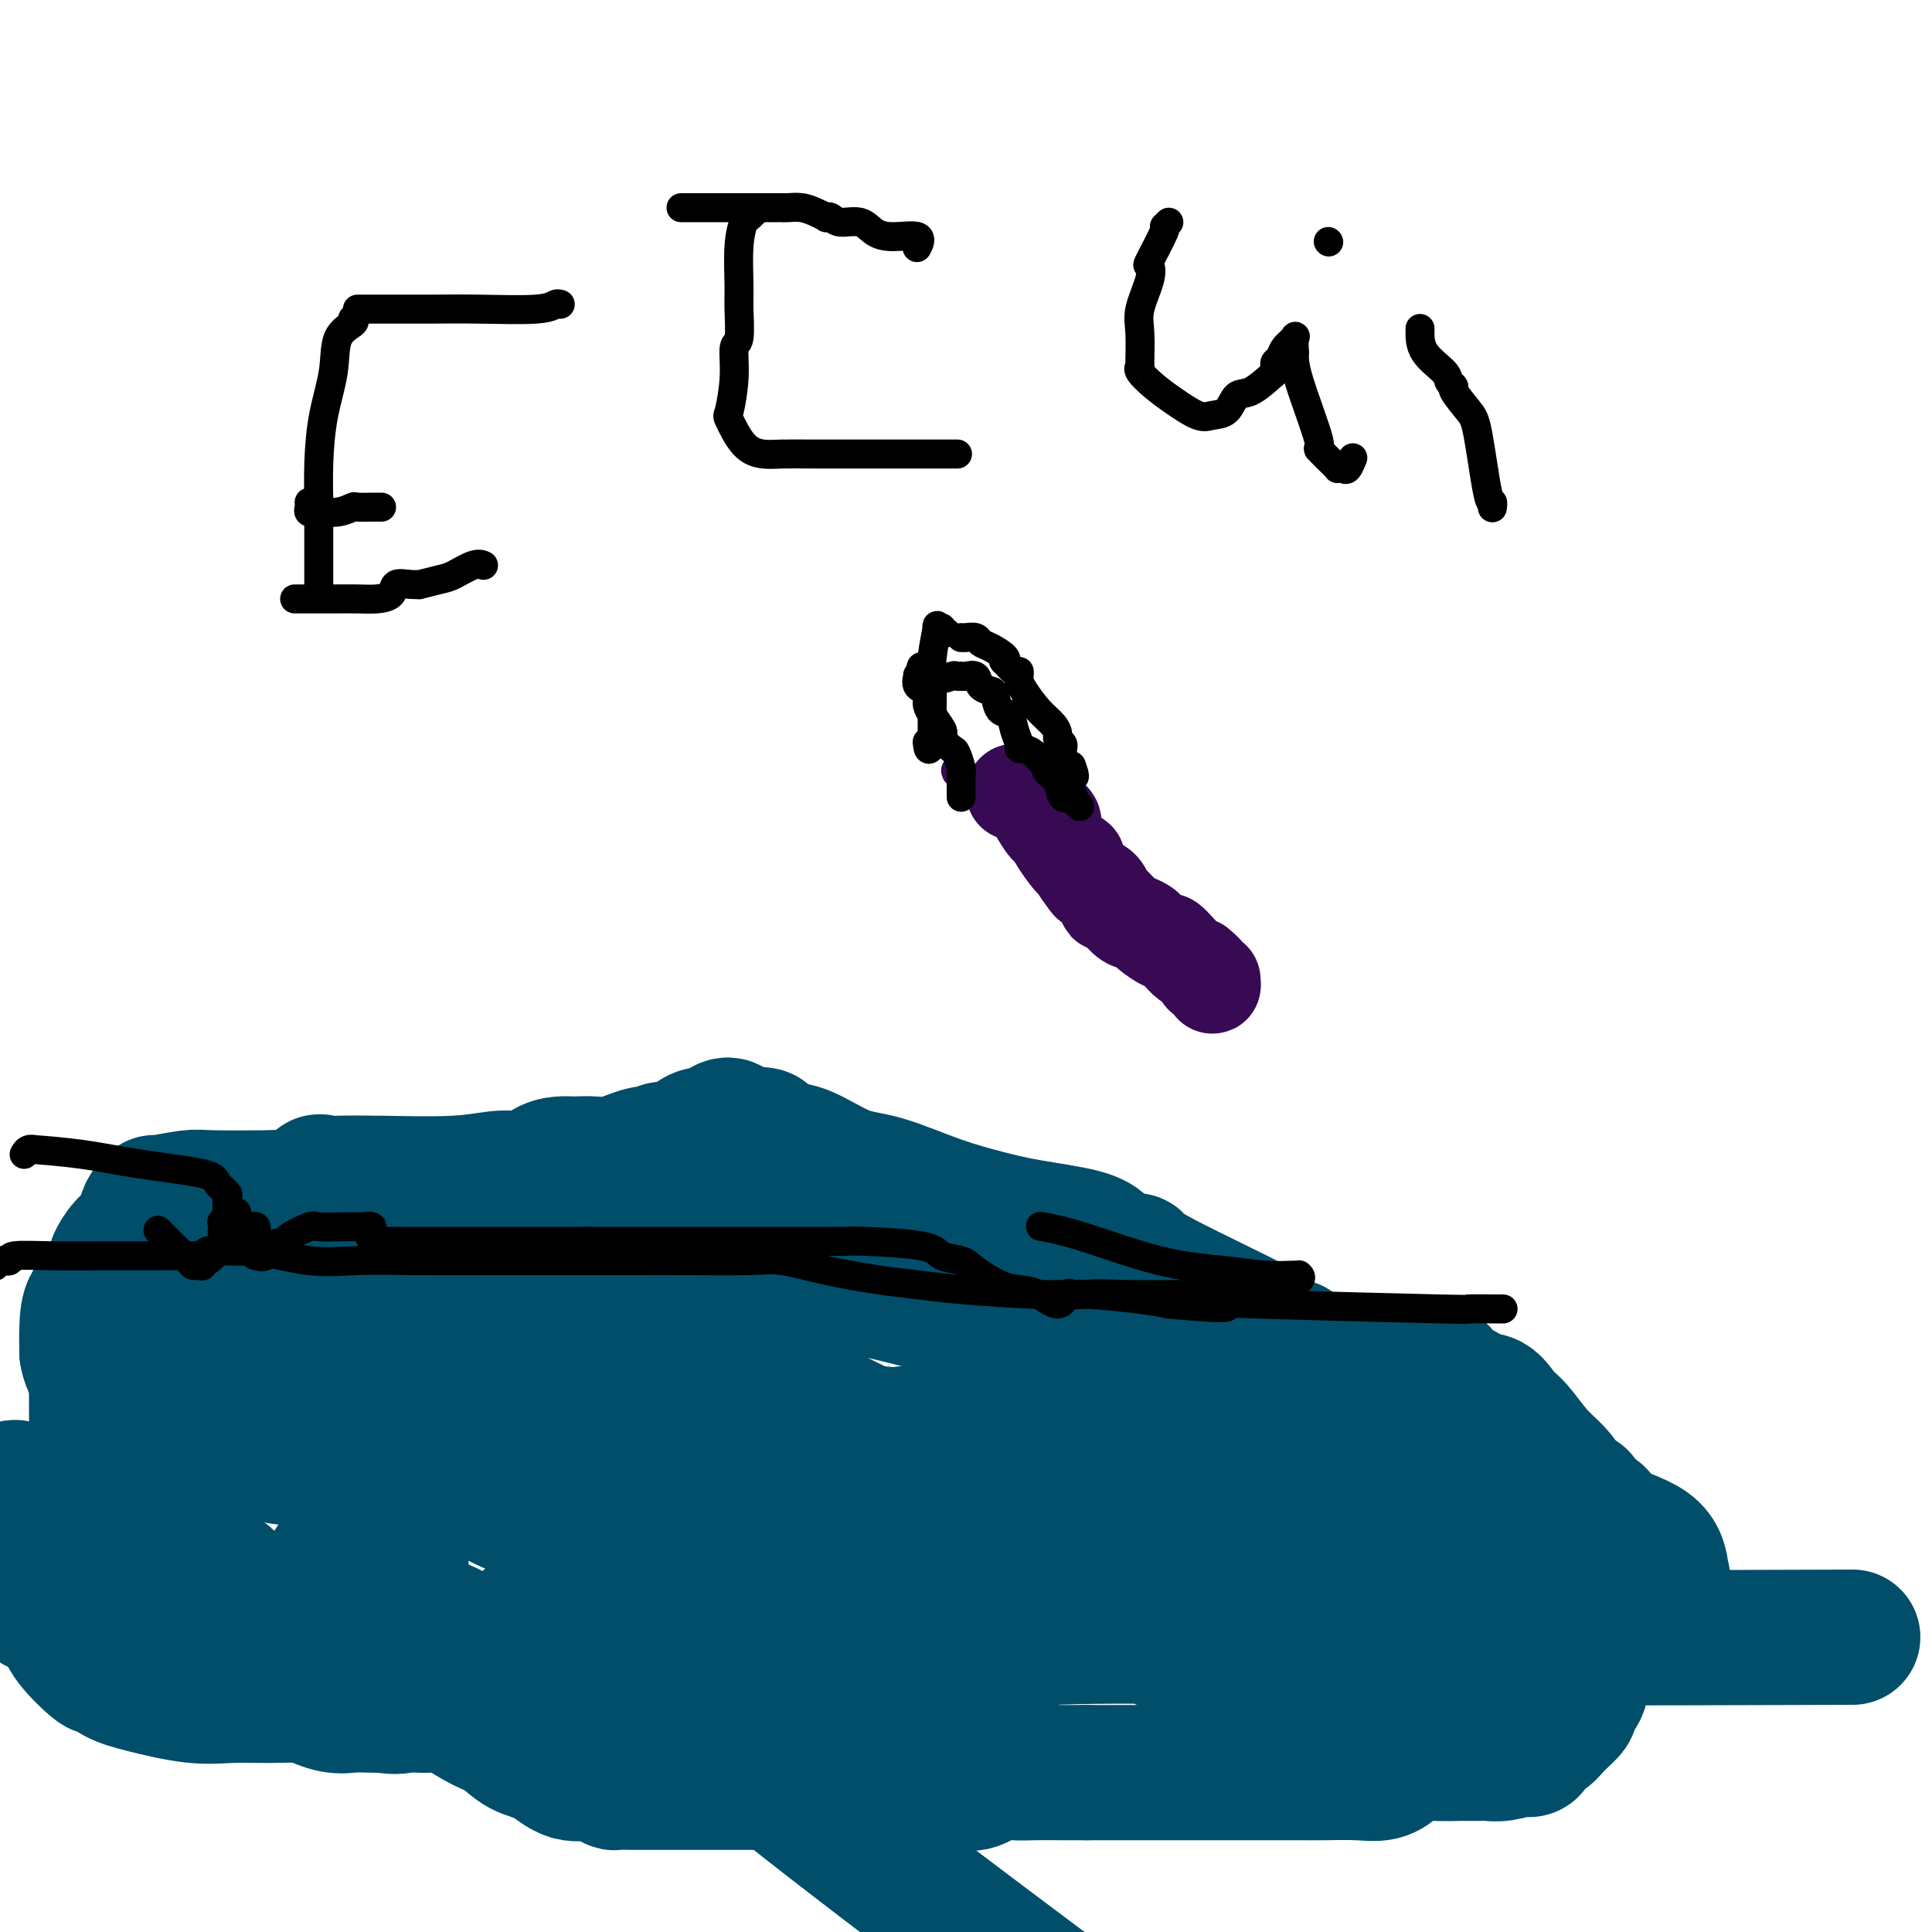 <svg viewBox='0 0 400 400' version='1.1' xmlns='http://www.w3.org/2000/svg' xmlns:xlink='http://www.w3.org/1999/xlink'><g fill='none' stroke='#004E6A' stroke-width='12' stroke-linecap='round' stroke-linejoin='round'><path d='M91,271c0.000,-0.089 0.000,-0.179 0,0c-0.000,0.179 -0.000,0.625 0,1c0.000,0.375 0.000,0.678 0,1c-0.000,0.322 -0.000,0.664 0,1c0.000,0.336 0.000,0.667 0,1c-0.000,0.333 -0.000,0.667 0,1c0.000,0.333 0.000,0.666 0,2c-0.000,1.334 -0.000,3.669 0,5c0.000,1.331 0.000,1.660 0,3c-0.000,1.340 -0.000,3.693 0,7c0.000,3.307 0.000,7.567 0,10c-0.000,2.433 -0.000,3.038 0,4c0.000,0.962 0.000,2.282 0,3c-0.000,0.718 -0.001,0.833 0,2c0.001,1.167 0.002,3.384 0,5c-0.002,1.616 -0.008,2.630 0,4c0.008,1.370 0.031,3.097 0,4c-0.031,0.903 -0.114,0.982 0,2c0.114,1.018 0.425,2.975 0,4c-0.425,1.025 -1.585,1.119 -2,2c-0.415,0.881 -0.083,2.551 0,4c0.083,1.449 -0.083,2.679 0,3c0.083,0.321 0.414,-0.268 0,0c-0.414,0.268 -1.575,1.391 -2,2c-0.425,0.609 -0.114,0.702 0,1c0.114,0.298 0.033,0.799 0,1c-0.033,0.201 -0.016,0.100 0,0'/><path d='M87,344c-0.619,1.845 -0.167,-0.042 0,-1c0.167,-0.958 0.048,-0.988 0,-1c-0.048,-0.012 -0.024,-0.006 0,0'/><path d='M95,270c-0.353,0.364 -0.706,0.728 -1,1c-0.294,0.272 -0.529,0.453 -1,1c-0.471,0.547 -1.176,1.461 -2,2c-0.824,0.539 -1.765,0.704 -2,1c-0.235,0.296 0.235,0.723 0,1c-0.235,0.277 -1.177,0.404 -2,1c-0.823,0.596 -1.527,1.662 -2,2c-0.473,0.338 -0.715,-0.053 -1,0c-0.285,0.053 -0.612,0.550 -1,1c-0.388,0.450 -0.835,0.852 -1,1c-0.165,0.148 -0.047,0.042 0,0c0.047,-0.042 0.024,-0.021 0,0'/><path d='M87,279c-0.295,-0.075 -0.591,-0.150 -1,0c-0.409,0.150 -0.932,0.524 -1,1c-0.068,0.476 0.318,1.054 0,2c-0.318,0.946 -1.339,2.258 -2,4c-0.661,1.742 -0.961,3.912 -1,6c-0.039,2.088 0.185,4.093 0,7c-0.185,2.907 -0.778,6.716 -1,9c-0.222,2.284 -0.073,3.043 0,4c0.073,0.957 0.071,2.112 0,3c-0.071,0.888 -0.211,1.508 0,2c0.211,0.492 0.775,0.855 1,1c0.225,0.145 0.113,0.073 0,0'/></g>
<g fill='none' stroke='#004E6A' stroke-width='28' stroke-linecap='round' stroke-linejoin='round'><path d='M103,272c-0.093,0.000 -0.187,0.000 0,0c0.187,-0.000 0.654,-0.000 0,0c-0.654,0.000 -2.429,0.001 -3,0c-0.571,-0.001 0.061,-0.003 0,0c-0.061,0.003 -0.816,0.012 -1,0c-0.184,-0.012 0.202,-0.043 0,0c-0.202,0.043 -0.992,0.161 -2,1c-1.008,0.839 -2.235,2.399 -3,3c-0.765,0.601 -1.068,0.243 -2,1c-0.932,0.757 -2.494,2.629 -4,4c-1.506,1.371 -2.958,2.240 -4,3c-1.042,0.760 -1.675,1.412 -2,2c-0.325,0.588 -0.342,1.111 -1,2c-0.658,0.889 -1.956,2.144 -3,3c-1.044,0.856 -1.835,1.314 -2,2c-0.165,0.686 0.296,1.602 0,3c-0.296,1.398 -1.347,3.279 -2,5c-0.653,1.721 -0.907,3.283 -1,4c-0.093,0.717 -0.024,0.588 0,1c0.024,0.412 0.002,1.365 0,2c-0.002,0.635 0.014,0.952 0,1c-0.014,0.048 -0.058,-0.172 0,1c0.058,1.172 0.217,3.737 0,6c-0.217,2.263 -0.811,4.225 0,6c0.811,1.775 3.026,3.362 4,4c0.974,0.638 0.707,0.325 1,2c0.293,1.675 1.147,5.337 2,9'/><path d='M80,337c1.392,2.570 1.371,1.493 2,2c0.629,0.507 1.909,2.596 3,4c1.091,1.404 1.993,2.123 3,3c1.007,0.877 2.121,1.910 3,3c0.879,1.090 1.525,2.235 2,3c0.475,0.765 0.779,1.148 2,2c1.221,0.852 3.357,2.173 5,3c1.643,0.827 2.792,1.159 4,2c1.208,0.841 2.474,2.190 4,3c1.526,0.810 3.312,1.082 5,2c1.688,0.918 3.277,2.480 5,3c1.723,0.520 3.581,-0.004 5,0c1.419,0.004 2.399,0.537 3,1c0.601,0.463 0.822,0.856 1,1c0.178,0.144 0.312,0.039 1,0c0.688,-0.039 1.932,-0.010 3,0c1.068,0.010 1.962,0.003 3,0c1.038,-0.003 2.220,-0.001 4,0c1.780,0.001 4.159,0.000 6,0c1.841,-0.000 3.144,0.000 5,0c1.856,-0.000 4.264,-0.001 7,0c2.736,0.001 5.799,0.002 9,0c3.201,-0.002 6.540,-0.008 11,0c4.460,0.008 10.041,0.030 14,0c3.959,-0.030 6.297,-0.113 8,0c1.703,0.113 2.772,0.423 4,0c1.228,-0.423 2.613,-1.577 4,-2c1.387,-0.423 2.774,-0.113 4,0c1.226,0.113 2.292,0.031 4,0c1.708,-0.031 4.060,-0.009 6,0c1.940,0.009 3.470,0.004 5,0'/><path d='M225,367c18.582,0.000 11.537,0.000 10,0c-1.537,-0.000 2.433,-0.000 6,0c3.567,0.000 6.730,0.000 9,0c2.270,-0.000 3.646,-0.000 6,0c2.354,0.000 5.687,0.002 8,0c2.313,-0.002 3.607,-0.006 5,0c1.393,0.006 2.884,0.022 5,0c2.116,-0.022 4.858,-0.083 7,0c2.142,0.083 3.683,0.309 5,0c1.317,-0.309 2.410,-1.155 3,-2c0.590,-0.845 0.678,-1.691 2,-2c1.322,-0.309 3.877,-0.083 6,0c2.123,0.083 3.814,0.022 5,0c1.186,-0.022 1.866,-0.005 2,0c0.134,0.005 -0.279,-0.002 0,0c0.279,0.002 1.251,0.014 2,0c0.749,-0.014 1.276,-0.055 2,0c0.724,0.055 1.646,0.204 3,0c1.354,-0.204 3.140,-0.761 4,-1c0.860,-0.239 0.795,-0.160 1,0c0.205,0.160 0.680,0.400 1,0c0.320,-0.400 0.486,-1.439 1,-2c0.514,-0.561 1.374,-0.643 2,-1c0.626,-0.357 1.016,-0.988 2,-2c0.984,-1.012 2.563,-2.405 3,-3c0.437,-0.595 -0.267,-0.391 0,-1c0.267,-0.609 1.505,-2.031 2,-3c0.495,-0.969 0.248,-1.484 0,-2'/><path d='M327,348c1.242,-2.108 1.849,-2.878 2,-4c0.151,-1.122 -0.152,-2.594 0,-4c0.152,-1.406 0.759,-2.744 1,-4c0.241,-1.256 0.117,-2.428 0,-4c-0.117,-1.572 -0.228,-3.543 0,-5c0.228,-1.457 0.796,-2.400 1,-3c0.204,-0.600 0.044,-0.856 0,-2c-0.044,-1.144 0.029,-3.176 0,-4c-0.029,-0.824 -0.158,-0.440 0,-1c0.158,-0.560 0.604,-2.064 0,-3c-0.604,-0.936 -2.257,-1.303 -3,-2c-0.743,-0.697 -0.575,-1.724 -1,-2c-0.425,-0.276 -1.443,0.200 -2,0c-0.557,-0.200 -0.652,-1.077 -1,-2c-0.348,-0.923 -0.948,-1.891 -2,-3c-1.052,-1.109 -2.556,-2.358 -4,-4c-1.444,-1.642 -2.829,-3.677 -4,-5c-1.171,-1.323 -2.128,-1.935 -3,-3c-0.872,-1.065 -1.660,-2.583 -3,-3c-1.340,-0.417 -3.234,0.266 -4,0c-0.766,-0.266 -0.404,-1.483 -1,-2c-0.596,-0.517 -2.148,-0.335 -3,-1c-0.852,-0.665 -1.003,-2.178 -2,-3c-0.997,-0.822 -2.838,-0.953 -5,-1c-2.162,-0.047 -4.644,-0.011 -6,0c-1.356,0.011 -1.587,-0.003 -5,0c-3.413,0.003 -10.008,0.021 -14,0c-3.992,-0.021 -5.383,-0.083 -8,0c-2.617,0.083 -6.462,0.309 -9,0c-2.538,-0.309 -3.769,-1.155 -5,-2'/><path d='M246,281c-7.458,-0.324 -2.602,-0.134 -1,0c1.602,0.134 -0.049,0.211 -7,-1c-6.951,-1.211 -19.201,-3.712 -29,-6c-9.799,-2.288 -17.148,-4.364 -24,-6c-6.852,-1.636 -13.206,-2.831 -17,-4c-3.794,-1.169 -5.029,-2.313 -6,-3c-0.971,-0.687 -1.677,-0.916 -3,-1c-1.323,-0.084 -3.263,-0.022 -5,0c-1.737,0.022 -3.270,0.006 -11,0c-7.730,-0.006 -21.657,-0.001 -32,0c-10.343,0.001 -17.103,-0.002 -23,0c-5.897,0.002 -10.933,0.008 -16,0c-5.067,-0.008 -10.166,-0.030 -12,0c-1.834,0.030 -0.403,0.112 0,0c0.403,-0.112 -0.222,-0.417 0,0c0.222,0.417 1.291,1.556 2,2c0.709,0.444 1.059,0.193 2,0c0.941,-0.193 2.474,-0.329 3,0c0.526,0.329 0.045,1.124 2,2c1.955,0.876 6.345,1.831 10,2c3.655,0.169 6.573,-0.450 11,1c4.427,1.450 10.362,4.970 14,7c3.638,2.030 4.977,2.569 9,3c4.023,0.431 10.728,0.755 14,1c3.272,0.245 3.112,0.412 4,1c0.888,0.588 2.825,1.597 4,2c1.175,0.403 1.587,0.202 2,0'/><path d='M137,281c12.188,3.251 4.157,0.879 1,0c-3.157,-0.879 -1.441,-0.264 -1,0c0.441,0.264 -0.394,0.177 -3,0c-2.606,-0.177 -6.984,-0.444 -10,0c-3.016,0.444 -4.671,1.598 -6,2c-1.329,0.402 -2.331,0.051 -4,0c-1.669,-0.051 -4.003,0.196 -6,1c-1.997,0.804 -3.656,2.163 -5,3c-1.344,0.837 -2.375,1.151 -3,2c-0.625,0.849 -0.846,2.234 -1,3c-0.154,0.766 -0.241,0.913 0,1c0.241,0.087 0.809,0.115 1,0c0.191,-0.115 0.006,-0.371 0,0c-0.006,0.371 0.166,1.371 1,2c0.834,0.629 2.331,0.887 3,1c0.669,0.113 0.511,0.080 1,0c0.489,-0.080 1.623,-0.208 2,0c0.377,0.208 -0.005,0.751 0,0c0.005,-0.751 0.397,-2.796 0,-4c-0.397,-1.204 -1.583,-1.566 -3,-4c-1.417,-2.434 -3.067,-6.939 -5,-9c-1.933,-2.061 -4.151,-1.676 -8,-4c-3.849,-2.324 -9.331,-7.355 -14,-11c-4.669,-3.645 -8.526,-5.904 -14,-7c-5.474,-1.096 -12.564,-1.027 -17,-1c-4.436,0.027 -6.218,0.014 -8,0'/><path d='M38,256c-4.321,-0.347 -2.622,-0.713 -2,-1c0.622,-0.287 0.167,-0.495 0,0c-0.167,0.495 -0.044,1.691 0,2c0.044,0.309 0.011,-0.271 0,0c-0.011,0.271 0.001,1.394 0,2c-0.001,0.606 -0.014,0.697 0,1c0.014,0.303 0.054,0.818 1,2c0.946,1.182 2.796,3.032 4,4c1.204,0.968 1.762,1.056 2,1c0.238,-0.056 0.156,-0.254 0,0c-0.156,0.254 -0.385,0.962 0,1c0.385,0.038 1.384,-0.592 2,-1c0.616,-0.408 0.850,-0.595 1,-1c0.150,-0.405 0.216,-1.030 1,-2c0.784,-0.970 2.288,-2.285 3,-3c0.712,-0.715 0.634,-0.831 1,-1c0.366,-0.169 1.175,-0.392 2,-1c0.825,-0.608 1.664,-1.602 2,-2c0.336,-0.398 0.168,-0.199 0,0'/><path d='M49,256c-0.778,0.618 -1.555,1.236 -2,2c-0.445,0.764 -0.556,1.672 -1,2c-0.444,0.328 -1.219,0.074 -2,1c-0.781,0.926 -1.566,3.031 -2,4c-0.434,0.969 -0.515,0.802 -1,1c-0.485,0.198 -1.372,0.761 -2,1c-0.628,0.239 -0.995,0.154 -1,0c-0.005,-0.154 0.352,-0.377 0,0c-0.352,0.377 -1.412,1.355 -2,2c-0.588,0.645 -0.705,0.959 -1,1c-0.295,0.041 -0.767,-0.191 -1,0c-0.233,0.191 -0.227,0.805 -1,1c-0.773,0.195 -2.324,-0.029 -3,0c-0.676,0.029 -0.476,0.309 -1,1c-0.524,0.691 -1.773,1.792 -2,2c-0.227,0.208 0.566,-0.477 0,0c-0.566,0.477 -2.491,2.115 -3,3c-0.509,0.885 0.400,1.017 0,2c-0.400,0.983 -2.107,2.818 -3,4c-0.893,1.182 -0.971,1.711 -1,2c-0.029,0.289 -0.009,0.337 0,1c0.009,0.663 0.005,1.940 0,3c-0.005,1.060 -0.013,1.902 0,3c0.013,1.098 0.046,2.451 0,4c-0.046,1.549 -0.173,3.293 0,5c0.173,1.707 0.644,3.375 1,4c0.356,0.625 0.596,0.207 1,2c0.404,1.793 0.973,5.798 2,8c1.027,2.202 2.514,2.601 4,3'/><path d='M28,318c1.693,3.472 1.926,3.652 2,4c0.074,0.348 -0.012,0.863 1,2c1.012,1.137 3.122,2.895 4,4c0.878,1.105 0.524,1.557 1,2c0.476,0.443 1.783,0.876 2,1c0.217,0.124 -0.657,-0.060 0,1c0.657,1.060 2.846,3.363 4,4c1.154,0.637 1.275,-0.393 2,0c0.725,0.393 2.054,2.211 3,3c0.946,0.789 1.509,0.551 3,1c1.491,0.449 3.911,1.584 6,2c2.089,0.416 3.849,0.111 5,0c1.151,-0.111 1.695,-0.030 4,0c2.305,0.030 6.372,0.008 9,0c2.628,-0.008 3.816,-0.003 8,0c4.184,0.003 11.363,0.004 17,0c5.637,-0.004 9.732,-0.013 12,0c2.268,0.013 2.709,0.047 5,0c2.291,-0.047 6.433,-0.177 11,0c4.567,0.177 9.561,0.660 13,1c3.439,0.340 5.325,0.535 10,0c4.675,-0.535 12.141,-1.801 17,-3c4.859,-1.199 7.111,-2.332 9,-3c1.889,-0.668 3.415,-0.873 4,-1c0.585,-0.127 0.229,-0.177 1,-1c0.771,-0.823 2.669,-2.420 3,-3c0.331,-0.580 -0.906,-0.144 1,0c1.906,0.144 6.954,-0.003 11,0c4.046,0.003 7.089,0.155 11,0c3.911,-0.155 8.689,-0.616 13,-1c4.311,-0.384 8.156,-0.692 12,-1'/><path d='M232,330c8.995,-0.344 7.482,-0.203 7,0c-0.482,0.203 0.068,0.468 0,0c-0.068,-0.468 -0.752,-1.670 -1,-2c-0.248,-0.330 -0.059,0.211 0,0c0.059,-0.211 -0.011,-1.174 -1,-2c-0.989,-0.826 -2.898,-1.515 -4,-2c-1.102,-0.485 -1.398,-0.767 -7,-2c-5.602,-1.233 -16.511,-3.418 -26,-5c-9.489,-1.582 -17.559,-2.561 -24,-3c-6.441,-0.439 -11.252,-0.336 -16,0c-4.748,0.336 -9.434,0.907 -11,1c-1.566,0.093 -0.013,-0.293 0,0c0.013,0.293 -1.514,1.264 -3,3c-1.486,1.736 -2.932,4.237 -4,5c-1.068,0.763 -1.759,-0.211 -2,1c-0.241,1.211 -0.031,4.608 0,7c0.031,2.392 -0.115,3.779 1,5c1.115,1.221 3.491,2.275 7,4c3.509,1.725 8.151,4.120 14,5c5.849,0.880 12.905,0.246 18,0c5.095,-0.246 8.228,-0.103 11,0c2.772,0.103 5.183,0.167 8,0c2.817,-0.167 6.041,-0.565 8,-1c1.959,-0.435 2.655,-0.906 4,-3c1.345,-2.094 3.341,-5.810 4,-8c0.659,-2.190 -0.019,-2.855 0,-5c0.019,-2.145 0.736,-5.770 0,-8c-0.736,-2.230 -2.925,-3.066 -6,-5c-3.075,-1.934 -7.038,-4.967 -11,-8'/><path d='M198,307c-7.885,-4.160 -19.097,-8.059 -32,-11c-12.903,-2.941 -27.498,-4.924 -44,-8c-16.502,-3.076 -34.909,-7.247 -45,-9c-10.091,-1.753 -11.864,-1.090 -13,0c-1.136,1.090 -1.636,2.607 -2,3c-0.364,0.393 -0.591,-0.337 -1,0c-0.409,0.337 -1.000,1.741 -2,3c-1.000,1.259 -2.408,2.371 -4,4c-1.592,1.629 -3.368,3.773 -4,5c-0.632,1.227 -0.118,1.537 0,2c0.118,0.463 -0.158,1.077 0,2c0.158,0.923 0.750,2.153 4,3c3.250,0.847 9.158,1.309 17,2c7.842,0.691 17.619,1.610 27,2c9.381,0.390 18.367,0.251 23,0c4.633,-0.251 4.912,-0.614 5,-1c0.088,-0.386 -0.014,-0.795 0,-2c0.014,-1.205 0.145,-3.207 0,-4c-0.145,-0.793 -0.566,-0.376 -1,-1c-0.434,-0.624 -0.879,-2.289 -4,-5c-3.121,-2.711 -8.917,-6.469 -12,-9c-3.083,-2.531 -3.454,-3.834 -10,-6c-6.546,-2.166 -19.267,-5.193 -27,-8c-7.733,-2.807 -10.478,-5.392 -18,-6c-7.522,-0.608 -19.819,0.763 -26,2c-6.181,1.237 -6.244,2.342 -7,3c-0.756,0.658 -2.203,0.869 -3,2c-0.797,1.131 -0.942,3.180 -1,5c-0.058,1.820 -0.029,3.410 0,5'/><path d='M18,280c0.379,3.494 3.326,6.230 5,8c1.674,1.770 2.076,2.574 2,3c-0.076,0.426 -0.629,0.473 0,1c0.629,0.527 2.439,1.535 3,2c0.561,0.465 -0.127,0.387 0,1c0.127,0.613 1.068,1.915 2,3c0.932,1.085 1.856,1.952 3,3c1.144,1.048 2.510,2.276 3,3c0.490,0.724 0.104,0.943 0,1c-0.104,0.057 0.075,-0.050 0,0c-0.075,0.050 -0.402,0.255 0,1c0.402,0.745 1.534,2.029 2,1c0.466,-1.029 0.268,-4.371 1,-6c0.732,-1.629 2.395,-1.545 3,-2c0.605,-0.455 0.150,-1.450 0,-2c-0.150,-0.550 0.003,-0.657 0,-1c-0.003,-0.343 -0.161,-0.923 0,-1c0.161,-0.077 0.641,0.351 0,1c-0.641,0.649 -2.403,1.521 -3,2c-0.597,0.479 -0.028,0.565 0,1c0.028,0.435 -0.486,1.217 -1,2'/><path d='M38,301c-0.846,1.791 -0.963,3.767 -1,5c-0.037,1.233 0.004,1.722 0,4c-0.004,2.278 -0.053,6.345 0,8c0.053,1.655 0.207,0.899 0,1c-0.207,0.101 -0.775,1.058 0,2c0.775,0.942 2.893,1.870 4,3c1.107,1.130 1.203,2.461 2,3c0.797,0.539 2.294,0.285 3,0c0.706,-0.285 0.622,-0.599 1,0c0.378,0.599 1.219,2.113 2,3c0.781,0.887 1.502,1.146 2,2c0.498,0.854 0.774,2.304 1,3c0.226,0.696 0.402,0.640 1,1c0.598,0.360 1.617,1.137 2,2c0.383,0.863 0.129,1.813 0,2c-0.129,0.187 -0.133,-0.387 0,0c0.133,0.387 0.404,1.736 1,3c0.596,1.264 1.518,2.442 2,3c0.482,0.558 0.525,0.495 1,1c0.475,0.505 1.383,1.579 2,2c0.617,0.421 0.945,0.190 1,0c0.055,-0.190 -0.162,-0.338 0,0c0.162,0.338 0.704,1.162 2,2c1.296,0.838 3.347,1.688 5,2c1.653,0.312 2.906,0.084 4,0c1.094,-0.084 2.027,-0.024 3,0c0.973,0.024 1.987,0.012 3,0'/><path d='M79,353c3.646,0.605 3.761,0.117 5,0c1.239,-0.117 3.601,0.139 5,0c1.399,-0.139 1.835,-0.671 2,-1c0.165,-0.329 0.061,-0.454 0,-1c-0.061,-0.546 -0.078,-1.511 0,-2c0.078,-0.489 0.251,-0.500 0,-1c-0.251,-0.500 -0.927,-1.489 -1,-2c-0.073,-0.511 0.457,-0.544 -1,-1c-1.457,-0.456 -4.902,-1.336 -6,-2c-1.098,-0.664 0.149,-1.114 -6,-3c-6.149,-1.886 -19.695,-5.208 -28,-7c-8.305,-1.792 -11.371,-2.053 -14,-3c-2.629,-0.947 -4.822,-2.581 -6,-3c-1.178,-0.419 -1.341,0.376 -2,0c-0.659,-0.376 -1.815,-1.925 -3,-3c-1.185,-1.075 -2.398,-1.676 -4,-3c-1.602,-1.324 -3.592,-3.370 -6,-5c-2.408,-1.630 -5.233,-2.845 -7,-4c-1.767,-1.155 -2.476,-2.249 -3,-3c-0.524,-0.751 -0.865,-1.160 -1,-1c-0.135,0.160 -0.066,0.890 0,2c0.066,1.110 0.127,2.599 0,4c-0.127,1.401 -0.443,2.715 0,5c0.443,2.285 1.644,5.540 2,7c0.356,1.460 -0.135,1.124 0,2c0.135,0.876 0.896,2.965 2,4c1.104,1.035 2.552,1.018 4,1'/><path d='M11,333c1.339,1.603 1.687,2.110 2,3c0.313,0.890 0.592,2.163 2,4c1.408,1.837 3.946,4.237 5,5c1.054,0.763 0.625,-0.111 1,0c0.375,0.111 1.556,1.207 3,2c1.444,0.793 3.152,1.283 6,2c2.848,0.717 6.838,1.659 10,2c3.162,0.341 5.498,0.080 8,0c2.502,-0.080 5.170,0.023 8,0c2.830,-0.023 5.823,-0.170 9,0c3.177,0.170 6.537,0.657 11,1c4.463,0.343 10.030,0.540 15,1c4.970,0.460 9.342,1.181 16,2c6.658,0.819 15.603,1.736 21,2c5.397,0.264 7.246,-0.126 10,0c2.754,0.126 6.412,0.769 10,1c3.588,0.231 7.106,0.052 10,0c2.894,-0.052 5.164,0.024 7,0c1.836,-0.024 3.240,-0.149 6,0c2.760,0.149 6.877,0.572 10,0c3.123,-0.572 5.250,-2.138 7,-3c1.750,-0.862 3.121,-1.018 5,-2c1.879,-0.982 4.264,-2.788 6,-4c1.736,-1.212 2.822,-1.830 4,-3c1.178,-1.170 2.448,-2.894 4,-5c1.552,-2.106 3.385,-4.595 4,-6c0.615,-1.405 0.012,-1.724 0,-2c-0.012,-0.276 0.568,-0.507 0,-1c-0.568,-0.493 -2.284,-1.246 -4,-2'/><path d='M207,330c-5.541,-2.075 -17.393,-4.762 -26,-6c-8.607,-1.238 -13.968,-1.028 -20,-1c-6.032,0.028 -12.736,-0.127 -17,0c-4.264,0.127 -6.090,0.537 -8,1c-1.910,0.463 -3.904,0.978 -5,1c-1.096,0.022 -1.294,-0.448 -1,2c0.294,2.448 1.079,7.813 3,13c1.921,5.187 4.977,10.196 23,25c18.023,14.804 51.011,39.402 84,64'/><path d='M372,339c10.049,-0.031 20.099,-0.063 0,0c-20.099,0.063 -70.345,0.219 -103,0c-32.655,-0.219 -47.717,-0.813 -67,1c-19.283,1.813 -42.788,6.031 -55,8c-12.212,1.969 -13.133,1.687 -14,2c-0.867,0.313 -1.680,1.221 -2,2c-0.320,0.779 -0.149,1.428 -1,2c-0.851,0.572 -2.726,1.065 -3,2c-0.274,0.935 1.052,2.311 3,3c1.948,0.689 4.517,0.692 7,1c2.483,0.308 4.879,0.922 13,0c8.121,-0.922 21.966,-3.378 31,-5c9.034,-1.622 13.256,-2.408 19,-6c5.744,-3.592 13.011,-9.988 17,-13c3.989,-3.012 4.699,-2.641 4,-4c-0.699,-1.359 -2.809,-4.450 -4,-6c-1.191,-1.550 -1.465,-1.559 -2,-2c-0.535,-0.441 -1.332,-1.315 0,0c1.332,1.315 4.792,4.819 14,10c9.208,5.181 24.162,12.041 35,16c10.838,3.959 17.559,5.019 23,6c5.441,0.981 9.600,1.885 11,2c1.400,0.115 0.039,-0.558 -1,0c-1.039,0.558 -1.758,2.345 -2,3c-0.242,0.655 -0.009,0.176 -3,0c-2.991,-0.176 -9.208,-0.050 -14,0c-4.792,0.050 -8.161,0.024 -12,0c-3.839,-0.024 -8.149,-0.045 -10,0c-1.851,0.045 -1.243,0.156 -1,0c0.243,-0.156 0.122,-0.578 0,-1'/><path d='M255,360c-5.564,-0.499 0.526,-1.246 3,-2c2.474,-0.754 1.331,-1.516 2,-4c0.669,-2.484 3.151,-6.692 5,-10c1.849,-3.308 3.064,-5.718 7,-10c3.936,-4.282 10.593,-10.437 15,-14c4.407,-3.563 6.566,-4.533 8,-5c1.434,-0.467 2.144,-0.431 3,-1c0.856,-0.569 1.857,-1.743 2,-2c0.143,-0.257 -0.570,0.404 -1,1c-0.430,0.596 -0.575,1.125 -5,2c-4.425,0.875 -13.131,2.094 -22,3c-8.869,0.906 -17.900,1.499 -30,2c-12.100,0.501 -27.267,0.908 -45,1c-17.733,0.092 -38.031,-0.133 -47,0c-8.969,0.133 -6.608,0.624 -6,0c0.608,-0.624 -0.535,-2.362 5,-3c5.535,-0.638 17.749,-0.175 27,0c9.251,0.175 15.538,0.062 27,0c11.462,-0.062 28.099,-0.073 37,0c8.901,0.073 10.067,0.229 11,0c0.933,-0.229 1.634,-0.843 1,0c-0.634,0.843 -2.603,3.144 -4,4c-1.397,0.856 -2.222,0.269 -6,1c-3.778,0.731 -10.508,2.780 -15,4c-4.492,1.220 -6.746,1.610 -9,2'/><path d='M218,329c-5.862,1.175 -5.518,0.612 -9,0c-3.482,-0.612 -10.790,-1.273 -14,-2c-3.210,-0.727 -2.321,-1.519 -2,-2c0.321,-0.481 0.073,-0.650 0,-1c-0.073,-0.350 0.030,-0.881 0,-1c-0.030,-0.119 -0.192,0.176 0,-1c0.192,-1.176 0.737,-3.822 1,-5c0.263,-1.178 0.242,-0.889 0,-1c-0.242,-0.111 -0.706,-0.622 -1,-1c-0.294,-0.378 -0.420,-0.622 -1,-1c-0.580,-0.378 -1.616,-0.890 -3,-1c-1.384,-0.110 -3.118,0.180 -4,0c-0.882,-0.180 -0.913,-0.832 -1,-1c-0.087,-0.168 -0.231,0.148 -1,0c-0.769,-0.148 -2.165,-0.759 -3,-1c-0.835,-0.241 -1.111,-0.111 -2,0c-0.889,0.111 -2.391,0.202 -3,0c-0.609,-0.202 -0.325,-0.698 0,-1c0.325,-0.302 0.692,-0.410 0,-1c-0.692,-0.590 -2.443,-1.662 0,-2c2.443,-0.338 9.080,0.059 16,1c6.920,0.941 14.123,2.428 24,4c9.877,1.572 22.428,3.231 32,6c9.572,2.769 16.164,6.650 19,8c2.836,1.350 1.918,0.171 1,0c-0.918,-0.171 -1.834,0.665 -2,1c-0.166,0.335 0.417,0.167 1,0'/><path d='M266,327c3.119,1.425 1.416,0.489 1,0c-0.416,-0.489 0.455,-0.531 0,-1c-0.455,-0.469 -2.236,-1.364 -3,-2c-0.764,-0.636 -0.510,-1.014 -1,-2c-0.490,-0.986 -1.723,-2.579 -3,-4c-1.277,-1.421 -2.598,-2.668 -5,-4c-2.402,-1.332 -5.887,-2.749 -9,-4c-3.113,-1.251 -5.856,-2.335 -8,-3c-2.144,-0.665 -3.689,-0.910 -5,-1c-1.311,-0.090 -2.388,-0.026 -3,0c-0.612,0.026 -0.759,0.013 -1,0c-0.241,-0.013 -0.577,-0.026 -1,0c-0.423,0.026 -0.931,0.091 -2,0c-1.069,-0.091 -2.697,-0.339 -4,-1c-1.303,-0.661 -2.282,-1.736 -3,-2c-0.718,-0.264 -1.176,0.283 -2,0c-0.824,-0.283 -2.015,-1.394 -3,-2c-0.985,-0.606 -1.763,-0.706 -3,-1c-1.237,-0.294 -2.933,-0.783 -4,-1c-1.067,-0.217 -1.506,-0.164 -3,0c-1.494,0.164 -4.043,0.437 -7,0c-2.957,-0.437 -6.323,-1.585 -8,-2c-1.677,-0.415 -1.665,-0.097 -2,0c-0.335,0.097 -1.018,-0.025 -1,0c0.018,0.025 0.736,0.199 -2,0c-2.736,-0.199 -8.924,-0.771 -13,-1c-4.076,-0.229 -6.038,-0.114 -8,0'/><path d='M163,296c-11.695,-1.399 -18.933,-3.398 -23,-4c-4.067,-0.602 -4.963,0.192 -5,0c-0.037,-0.192 0.785,-1.369 0,-1c-0.785,0.369 -3.179,2.285 -4,3c-0.821,0.715 -0.071,0.230 0,0c0.071,-0.230 -0.538,-0.204 -1,0c-0.462,0.204 -0.776,0.585 -1,1c-0.224,0.415 -0.359,0.862 -1,1c-0.641,0.138 -1.790,-0.033 -3,1c-1.210,1.033 -2.483,3.271 -3,4c-0.517,0.729 -0.278,-0.050 -1,0c-0.722,0.050 -2.404,0.929 -3,2c-0.596,1.071 -0.107,2.332 -1,4c-0.893,1.668 -3.169,3.741 -4,5c-0.831,1.259 -0.216,1.703 0,2c0.216,0.297 0.032,0.448 0,1c-0.032,0.552 0.089,1.507 0,2c-0.089,0.493 -0.386,0.526 0,1c0.386,0.474 1.457,1.389 4,2c2.543,0.611 6.558,0.920 10,1c3.442,0.080 6.311,-0.067 8,0c1.689,0.067 2.197,0.347 3,0c0.803,-0.347 1.900,-1.322 3,-2c1.100,-0.678 2.204,-1.060 3,-2c0.796,-0.940 1.286,-2.437 2,-3c0.714,-0.563 1.654,-0.190 2,0c0.346,0.190 0.099,0.197 0,0c-0.099,-0.197 -0.049,-0.599 0,-1'/><path d='M148,313c1.489,-1.277 0.213,-0.469 0,-1c-0.213,-0.531 0.637,-2.399 1,-3c0.363,-0.601 0.240,0.066 0,-1c-0.240,-1.066 -0.597,-3.866 -1,-5c-0.403,-1.134 -0.852,-0.602 0,-1c0.852,-0.398 3.005,-1.725 5,-3c1.995,-1.275 3.834,-2.498 5,-3c1.166,-0.502 1.661,-0.284 2,0c0.339,0.284 0.522,0.634 1,0c0.478,-0.634 1.253,-2.252 2,-3c0.747,-0.748 1.468,-0.625 2,-1c0.532,-0.375 0.875,-1.249 1,-2c0.125,-0.751 0.032,-1.379 0,-2c-0.032,-0.621 -0.003,-1.234 0,-2c0.003,-0.766 -0.020,-1.686 0,-2c0.020,-0.314 0.083,-0.023 0,0c-0.083,0.023 -0.311,-0.221 -1,-1c-0.689,-0.779 -1.839,-2.094 -3,-3c-1.161,-0.906 -2.332,-1.402 -3,-2c-0.668,-0.598 -0.834,-1.299 -1,-2'/><path d='M158,276c-1.311,-1.349 -1.088,-1.221 -1,-1c0.088,0.221 0.040,0.534 0,1c-0.040,0.466 -0.072,1.083 0,2c0.072,0.917 0.247,2.134 1,4c0.753,1.866 2.082,4.381 4,6c1.918,1.619 4.423,2.343 8,4c3.577,1.657 8.226,4.248 13,6c4.774,1.752 9.674,2.666 14,3c4.326,0.334 8.080,0.090 11,0c2.920,-0.090 5.006,-0.024 9,0c3.994,0.024 9.894,0.006 12,0c2.106,-0.006 0.417,-0.002 0,0c-0.417,0.002 0.439,0.000 1,0c0.561,-0.000 0.827,-0.000 1,0c0.173,0.000 0.251,0.000 0,0c-0.251,-0.000 -0.833,-0.000 1,0c1.833,0.000 6.081,0.001 10,0c3.919,-0.001 7.509,-0.003 13,0c5.491,0.003 12.883,0.010 17,0c4.117,-0.010 4.960,-0.037 6,0c1.040,0.037 2.278,0.138 4,1c1.722,0.862 3.928,2.484 5,3c1.072,0.516 1.009,-0.073 2,0c0.991,0.073 3.036,0.807 4,1c0.964,0.193 0.846,-0.154 1,0c0.154,0.154 0.580,0.811 1,1c0.420,0.189 0.834,-0.089 1,0c0.166,0.089 0.083,0.544 0,1'/><path d='M296,308c5.867,1.617 11.533,2.161 14,2c2.467,-0.161 1.735,-1.027 5,0c3.265,1.027 10.528,3.947 16,6c5.472,2.053 9.152,3.239 11,5c1.848,1.761 1.864,4.097 2,5c0.136,0.903 0.391,0.371 0,1c-0.391,0.629 -1.428,2.417 -2,3c-0.572,0.583 -0.677,-0.041 -1,0c-0.323,0.041 -0.863,0.746 -1,1c-0.137,0.254 0.129,0.057 0,0c-0.129,-0.057 -0.655,0.026 -1,0c-0.345,-0.026 -0.511,-0.162 -1,0c-0.489,0.162 -1.302,0.623 -2,0c-0.698,-0.623 -1.280,-2.329 -2,-3c-0.720,-0.671 -1.578,-0.305 -3,-1c-1.422,-0.695 -3.408,-2.449 -6,-4c-2.592,-1.551 -5.789,-2.899 -8,-4c-2.211,-1.101 -3.437,-1.955 -5,-3c-1.563,-1.045 -3.462,-2.280 -5,-4c-1.538,-1.720 -2.716,-3.925 -4,-5c-1.284,-1.075 -2.674,-1.020 -3,-1c-0.326,0.020 0.412,0.005 0,-1c-0.412,-1.005 -1.975,-3.002 -3,-4c-1.025,-0.998 -1.513,-0.999 -2,-1'/><path d='M295,300c-3.944,-3.507 -5.304,-4.274 -6,-5c-0.696,-0.726 -0.727,-1.411 -2,-3c-1.273,-1.589 -3.789,-4.082 -5,-5c-1.211,-0.918 -1.116,-0.261 -1,0c0.116,0.261 0.255,0.126 -1,-1c-1.255,-1.126 -3.902,-3.242 -5,-4c-1.098,-0.758 -0.646,-0.160 -1,0c-0.354,0.160 -1.514,-0.120 -2,0c-0.486,0.120 -0.297,0.640 -1,0c-0.703,-0.640 -2.297,-2.441 -3,-3c-0.703,-0.559 -0.515,0.125 -1,0c-0.485,-0.125 -1.643,-1.059 -3,-2c-1.357,-0.941 -2.913,-1.888 -5,-3c-2.087,-1.112 -4.707,-2.387 -8,-4c-3.293,-1.613 -7.261,-3.564 -10,-5c-2.739,-1.436 -4.249,-2.359 -5,-3c-0.751,-0.641 -0.743,-1.001 -1,-1c-0.257,0.001 -0.779,0.362 -2,0c-1.221,-0.362 -3.141,-1.447 -4,-2c-0.859,-0.553 -0.657,-0.572 -1,-1c-0.343,-0.428 -1.230,-1.263 -4,-2c-2.770,-0.737 -7.423,-1.374 -11,-2c-3.577,-0.626 -6.077,-1.239 -9,-2c-2.923,-0.761 -6.269,-1.668 -10,-3c-3.731,-1.332 -7.845,-3.089 -11,-4c-3.155,-0.911 -5.349,-0.976 -8,-2c-2.651,-1.024 -5.757,-3.007 -8,-4c-2.243,-0.993 -3.621,-0.997 -5,-1'/><path d='M162,238c-10.295,-3.500 -5.033,-3.249 -4,-3c1.033,0.249 -2.163,0.496 -4,0c-1.837,-0.496 -2.315,-1.734 -3,-2c-0.685,-0.266 -1.577,0.441 -2,1c-0.423,0.559 -0.378,0.972 -1,1c-0.622,0.028 -1.911,-0.328 -3,0c-1.089,0.328 -1.979,1.340 -3,2c-1.021,0.660 -2.174,0.969 -3,1c-0.826,0.031 -1.325,-0.216 -2,0c-0.675,0.216 -1.524,0.895 -2,1c-0.476,0.105 -0.577,-0.365 -2,0c-1.423,0.365 -4.167,1.564 -6,2c-1.833,0.436 -2.756,0.110 -4,0c-1.244,-0.110 -2.809,-0.005 -4,0c-1.191,0.005 -2.009,-0.089 -3,0c-0.991,0.089 -2.156,0.363 -3,1c-0.844,0.637 -1.368,1.639 -2,2c-0.632,0.361 -1.373,0.083 -2,0c-0.627,-0.083 -1.139,0.030 -2,0c-0.861,-0.030 -2.071,-0.203 -4,0c-1.929,0.203 -4.576,0.784 -9,1c-4.424,0.216 -10.624,0.069 -15,0c-4.376,-0.069 -6.927,-0.060 -9,0c-2.073,0.060 -3.669,0.171 -4,0c-0.331,-0.171 0.603,-0.623 0,0c-0.603,0.623 -2.744,2.321 -4,3c-1.256,0.679 -1.628,0.340 -2,0'/><path d='M60,248c-1.363,0.465 -1.770,0.129 -2,0c-0.230,-0.129 -0.281,-0.049 -3,0c-2.719,0.049 -8.104,0.068 -11,0c-2.896,-0.068 -3.301,-0.223 -5,0c-1.699,0.223 -4.691,0.825 -6,1c-1.309,0.175 -0.934,-0.078 -1,0c-0.066,0.078 -0.571,0.487 -1,1c-0.429,0.513 -0.780,1.129 -1,2c-0.220,0.871 -0.308,1.996 -1,3c-0.692,1.004 -1.987,1.889 -3,3c-1.013,1.111 -1.744,2.450 -2,3c-0.256,0.550 -0.036,0.311 0,1c0.036,0.689 -0.111,2.306 0,3c0.111,0.694 0.479,0.464 1,1c0.521,0.536 1.194,1.837 2,3c0.806,1.163 1.747,2.189 2,3c0.253,0.811 -0.180,1.408 0,2c0.180,0.592 0.974,1.181 2,2c1.026,0.819 2.284,1.870 3,3c0.716,1.130 0.889,2.338 2,4c1.111,1.662 3.161,3.776 5,5c1.839,1.224 3.468,1.558 5,2c1.532,0.442 2.968,0.992 5,2c2.032,1.008 4.661,2.474 6,3c1.339,0.526 1.389,0.113 5,1c3.611,0.887 10.782,3.073 15,4c4.218,0.927 5.482,0.596 8,1c2.518,0.404 6.291,1.544 8,2c1.709,0.456 1.355,0.228 1,0'/><path d='M94,303c8.302,2.703 2.557,1.959 1,2c-1.557,0.041 1.075,0.865 3,2c1.925,1.135 3.142,2.579 6,4c2.858,1.421 7.357,2.819 10,4c2.643,1.181 3.430,2.145 5,3c1.570,0.855 3.923,1.601 5,2c1.077,0.399 0.878,0.450 1,1c0.122,0.550 0.566,1.597 1,2c0.434,0.403 0.859,0.161 1,0c0.141,-0.161 -0.003,-0.240 0,0c0.003,0.240 0.151,0.799 0,1c-0.151,0.201 -0.603,0.043 -1,0c-0.397,-0.043 -0.739,0.028 -1,0c-0.261,-0.028 -0.442,-0.156 -1,0c-0.558,0.156 -1.492,0.595 -2,1c-0.508,0.405 -0.590,0.776 -1,1c-0.410,0.224 -1.149,0.301 -2,1c-0.851,0.699 -1.815,2.020 -3,3c-1.185,0.980 -2.590,1.620 -3,2c-0.410,0.380 0.174,0.500 0,1c-0.174,0.500 -1.105,1.380 -2,2c-0.895,0.620 -1.754,0.979 -2,1c-0.246,0.021 0.122,-0.295 0,0c-0.122,0.295 -0.734,1.203 -2,2c-1.266,0.797 -3.187,1.484 -4,2c-0.813,0.516 -0.518,0.862 -1,1c-0.482,0.138 -1.741,0.069 -3,0'/><path d='M99,341c-4.971,2.720 -3.897,0.519 -4,-1c-0.103,-1.519 -1.381,-2.355 -3,-3c-1.619,-0.645 -3.579,-1.100 -5,-2c-1.421,-0.900 -2.304,-2.245 -4,-3c-1.696,-0.755 -4.206,-0.920 -7,-2c-2.794,-1.080 -5.873,-3.074 -7,-4c-1.127,-0.926 -0.302,-0.784 0,-1c0.302,-0.216 0.081,-0.789 0,-1c-0.081,-0.211 -0.023,-0.060 0,0c0.023,0.060 0.012,0.030 0,0'/></g>
<g fill='none' stroke='#370A53' stroke-width='6' stroke-linecap='round' stroke-linejoin='round'><path d='M198,160c-0.221,-0.526 -0.442,-1.051 1,0c1.442,1.051 4.548,3.680 6,5c1.452,1.320 1.251,1.332 2,3c0.749,1.668 2.447,4.991 4,7c1.553,2.009 2.962,2.705 5,4c2.038,1.295 4.706,3.187 7,5c2.294,1.813 4.216,3.545 6,5c1.784,1.455 3.432,2.634 5,4c1.568,1.366 3.057,2.918 4,4c0.943,1.082 1.338,1.695 2,2c0.662,0.305 1.589,0.302 2,1c0.411,0.698 0.306,2.096 1,3c0.694,0.904 2.186,1.315 3,2c0.814,0.685 0.950,1.646 1,2c0.050,0.354 0.014,0.101 0,0c-0.014,-0.101 -0.007,-0.051 0,0'/></g>
<g fill='none' stroke='#370A53' stroke-width='20' stroke-linecap='round' stroke-linejoin='round'><path d='M210,164c1.141,0.284 2.281,0.568 3,1c0.719,0.432 1.016,1.012 2,2c0.984,0.988 2.654,2.385 3,3c0.346,0.615 -0.632,0.448 0,2c0.632,1.552 2.875,4.822 4,6c1.125,1.178 1.131,0.265 1,0c-0.131,-0.265 -0.399,0.119 0,1c0.399,0.881 1.466,2.259 2,3c0.534,0.741 0.535,0.844 1,1c0.465,0.156 1.394,0.365 2,1c0.606,0.635 0.890,1.697 1,2c0.110,0.303 0.045,-0.154 0,0c-0.045,0.154 -0.071,0.920 0,1c0.071,0.080 0.241,-0.527 1,0c0.759,0.527 2.109,2.188 3,3c0.891,0.812 1.323,0.776 2,1c0.677,0.224 1.599,0.707 2,1c0.401,0.293 0.281,0.397 1,1c0.719,0.603 2.275,1.706 3,2c0.725,0.294 0.617,-0.220 1,0c0.383,0.220 1.257,1.175 2,2c0.743,0.825 1.355,1.522 2,2c0.645,0.478 1.322,0.739 2,1'/><path d='M248,200c3.121,2.501 1.425,2.253 1,2c-0.425,-0.253 0.422,-0.511 1,0c0.578,0.511 0.886,1.791 1,2c0.114,0.209 0.032,-0.655 0,-1c-0.032,-0.345 -0.016,-0.173 0,0'/></g>
<g fill='none' stroke='#000000' stroke-width='6' stroke-linecap='round' stroke-linejoin='round'><path d='M199,165c-0.000,0.059 -0.000,0.117 0,0c0.000,-0.117 0.001,-0.411 0,-1c-0.001,-0.589 -0.004,-1.475 0,-2c0.004,-0.525 0.013,-0.689 0,-1c-0.013,-0.311 -0.049,-0.769 0,-1c0.049,-0.231 0.185,-0.233 0,-1c-0.185,-0.767 -0.689,-2.298 -1,-3c-0.311,-0.702 -0.430,-0.576 -1,-1c-0.570,-0.424 -1.593,-1.399 -2,-2c-0.407,-0.601 -0.200,-0.830 0,-1c0.200,-0.170 0.393,-0.283 0,-1c-0.393,-0.717 -1.371,-2.038 -2,-3c-0.629,-0.962 -0.908,-1.566 -1,-2c-0.092,-0.434 0.004,-0.698 0,-1c-0.004,-0.302 -0.107,-0.641 0,-1c0.107,-0.359 0.424,-0.737 0,-1c-0.424,-0.263 -1.588,-0.411 -2,-1c-0.412,-0.589 -0.073,-1.620 0,-2c0.073,-0.380 -0.122,-0.109 0,0c0.122,0.109 0.561,0.054 1,0'/><path d='M191,140c-1.016,-3.868 0.445,-1.036 2,0c1.555,1.036 3.203,0.278 4,0c0.797,-0.278 0.742,-0.076 1,0c0.258,0.076 0.827,0.027 1,0c0.173,-0.027 -0.052,-0.032 0,0c0.052,0.032 0.381,0.100 1,0c0.619,-0.100 1.527,-0.370 2,0c0.473,0.370 0.512,1.379 1,2c0.488,0.621 1.426,0.855 2,1c0.574,0.145 0.785,0.203 1,1c0.215,0.797 0.435,2.333 1,3c0.565,0.667 1.474,0.465 2,1c0.526,0.535 0.670,1.806 1,3c0.330,1.194 0.848,2.309 1,3c0.152,0.691 -0.061,0.958 0,1c0.061,0.042 0.396,-0.140 1,0c0.604,0.140 1.475,0.602 2,1c0.525,0.398 0.703,0.731 1,1c0.297,0.269 0.714,0.475 1,1c0.286,0.525 0.441,1.370 1,2c0.559,0.630 1.521,1.045 2,2c0.479,0.955 0.475,2.449 1,3c0.525,0.551 1.579,0.157 2,0c0.421,-0.157 0.211,-0.079 0,0'/><path d='M222,165c2.667,3.500 1.333,1.750 0,0'/><path d='M196,131c-0.455,0.124 -0.910,0.248 -1,0c-0.090,-0.248 0.186,-0.869 0,-1c-0.186,-0.131 -0.835,0.228 -1,0c-0.165,-0.228 0.152,-1.041 0,0c-0.152,1.041 -0.773,3.937 -1,6c-0.227,2.063 -0.061,3.291 0,5c0.061,1.709 0.016,3.897 0,5c-0.016,1.103 -0.004,1.122 0,1c0.004,-0.122 0.001,-0.383 0,0c-0.001,0.383 -0.000,1.412 0,2c0.000,0.588 0.000,0.735 0,1c-0.000,0.265 -0.000,0.648 0,1c0.000,0.352 0.000,0.672 0,1c-0.000,0.328 -0.000,0.664 0,1'/><path d='M193,153c-0.690,3.631 -0.917,1.708 -1,1c-0.083,-0.708 -0.024,-0.202 0,0c0.024,0.202 0.012,0.101 0,0'/><path d='M199,132c0.217,0.026 0.433,0.052 1,0c0.567,-0.052 1.483,-0.181 2,0c0.517,0.181 0.634,0.673 1,1c0.366,0.327 0.980,0.488 2,1c1.020,0.512 2.445,1.376 3,2c0.555,0.624 0.240,1.007 0,1c-0.240,-0.007 -0.404,-0.406 0,0c0.404,0.406 1.378,1.615 2,2c0.622,0.385 0.893,-0.056 1,0c0.107,0.056 0.049,0.609 0,1c-0.049,0.391 -0.090,0.619 0,1c0.090,0.381 0.310,0.914 1,2c0.690,1.086 1.849,2.725 3,4c1.151,1.275 2.294,2.187 3,3c0.706,0.813 0.974,1.528 1,2c0.026,0.472 -0.189,0.701 0,1c0.189,0.299 0.783,0.668 1,1c0.217,0.332 0.057,0.627 0,1c-0.057,0.373 -0.013,0.824 0,1c0.013,0.176 -0.007,0.078 0,0c0.007,-0.078 0.040,-0.136 0,0c-0.040,0.136 -0.154,0.468 0,1c0.154,0.532 0.577,1.266 1,2'/><path d='M221,159c2.238,3.560 1.333,0.958 1,0c-0.333,-0.958 -0.095,-0.274 0,0c0.095,0.274 0.048,0.137 0,0'/><path d='M73,66c0.323,0.240 0.647,0.479 0,1c-0.647,0.521 -2.264,1.322 -3,3c-0.736,1.678 -0.589,4.232 -1,7c-0.411,2.768 -1.378,5.750 -2,9c-0.622,3.250 -0.899,6.770 -1,10c-0.101,3.230 -0.027,6.171 0,8c0.027,1.829 0.007,2.546 0,5c-0.007,2.454 -0.002,6.644 0,9c0.002,2.356 0.001,2.879 0,3c-0.001,0.121 -0.000,-0.160 0,0c0.000,0.160 0.000,0.760 0,1c-0.000,0.240 -0.000,0.120 0,0'/><path d='M74,64c1.144,0.001 2.288,0.001 3,0c0.712,-0.001 0.992,-0.004 3,0c2.008,0.004 5.743,0.015 9,0c3.257,-0.015 6.036,-0.057 10,0c3.964,0.057 9.114,0.211 12,0c2.886,-0.211 3.508,-0.788 4,-1c0.492,-0.212 0.855,-0.061 1,0c0.145,0.061 0.073,0.030 0,0'/><path d='M64,104c0.035,0.307 0.069,0.614 0,1c-0.069,0.386 -0.242,0.849 0,1c0.242,0.151 0.898,-0.012 2,0c1.102,0.012 2.648,0.199 4,0c1.352,-0.199 2.510,-0.785 3,-1c0.490,-0.215 0.314,-0.057 1,0c0.686,0.057 2.235,0.015 3,0c0.765,-0.015 0.744,-0.004 1,0c0.256,0.004 0.787,0.001 1,0c0.213,-0.001 0.106,-0.001 0,0'/><path d='M61,124c1.363,-0.001 2.726,-0.002 4,0c1.274,0.002 2.458,0.007 4,0c1.542,-0.007 3.441,-0.026 5,0c1.559,0.026 2.776,0.098 4,0c1.224,-0.098 2.454,-0.365 3,-1c0.546,-0.635 0.408,-1.638 1,-2c0.592,-0.362 1.914,-0.085 3,0c1.086,0.085 1.936,-0.023 2,0c0.064,0.023 -0.659,0.178 0,0c0.659,-0.178 2.698,-0.689 4,-1c1.302,-0.311 1.865,-0.423 3,-1c1.135,-0.577 2.840,-1.619 4,-2c1.160,-0.381 1.774,-0.103 2,0c0.226,0.103 0.065,0.029 0,0c-0.065,-0.029 -0.032,-0.015 0,0'/><path d='M157,43c-0.763,0.826 -1.525,1.653 -2,2c-0.475,0.347 -0.662,0.216 -1,1c-0.338,0.784 -0.827,2.483 -1,5c-0.173,2.517 -0.032,5.853 0,8c0.032,2.147 -0.047,3.105 0,5c0.047,1.895 0.221,4.728 0,6c-0.221,1.272 -0.836,0.985 -1,2c-0.164,1.015 0.122,3.334 0,6c-0.122,2.666 -0.653,5.681 -1,7c-0.347,1.319 -0.509,0.942 0,2c0.509,1.058 1.689,3.551 3,5c1.311,1.449 2.752,1.852 4,2c1.248,0.148 2.303,0.040 4,0c1.697,-0.040 4.035,-0.011 6,0c1.965,0.011 3.558,0.003 8,0c4.442,-0.003 11.734,-0.001 16,0c4.266,0.001 5.504,0.000 6,0c0.496,-0.000 0.248,-0.000 0,0'/><path d='M141,43c0.188,-0.000 0.376,-0.000 1,0c0.624,0.000 1.685,0.000 2,0c0.315,-0.000 -0.116,-0.000 0,0c0.116,0.000 0.779,0.000 2,0c1.221,-0.000 3.002,-0.001 6,0c2.998,0.001 7.215,0.003 9,0c1.785,-0.003 1.137,-0.011 1,0c-0.137,0.011 0.236,0.042 1,0c0.764,-0.042 1.920,-0.156 3,0c1.080,0.156 2.083,0.582 3,1c0.917,0.418 1.747,0.828 2,1c0.253,0.172 -0.071,0.105 0,0c0.071,-0.105 0.537,-0.248 1,0c0.463,0.248 0.924,0.888 2,1c1.076,0.112 2.768,-0.302 4,0c1.232,0.302 2.004,1.321 3,2c0.996,0.679 2.215,1.017 4,1c1.785,-0.017 4.134,-0.389 5,0c0.866,0.389 0.247,1.540 0,2c-0.247,0.460 -0.124,0.230 0,0'/><path d='M242,46c-0.513,0.487 -1.025,0.974 -1,1c0.025,0.026 0.588,-0.408 0,1c-0.588,1.408 -2.325,4.660 -3,6c-0.675,1.340 -0.286,0.769 0,1c0.286,0.231 0.470,1.263 0,3c-0.470,1.737 -1.592,4.180 -2,6c-0.408,1.820 -0.101,3.019 0,5c0.101,1.981 -0.005,4.746 0,6c0.005,1.254 0.119,0.999 0,1c-0.119,0.001 -0.472,0.260 0,1c0.472,0.740 1.768,1.963 3,3c1.232,1.037 2.398,1.889 4,3c1.602,1.111 3.638,2.483 5,3c1.362,0.517 2.050,0.181 3,0c0.950,-0.181 2.164,-0.205 3,-1c0.836,-0.795 1.296,-2.359 2,-3c0.704,-0.641 1.652,-0.357 3,-1c1.348,-0.643 3.097,-2.213 4,-3c0.903,-0.787 0.962,-0.791 1,-1c0.038,-0.209 0.056,-0.623 0,-1c-0.056,-0.377 -0.187,-0.716 0,-1c0.187,-0.284 0.691,-0.513 1,-1c0.309,-0.487 0.423,-1.234 1,-2c0.577,-0.766 1.617,-1.552 2,-2c0.383,-0.448 0.109,-0.556 0,0c-0.109,0.556 -0.055,1.778 0,3'/><path d='M268,73c-0.028,1.115 -0.098,2.404 1,6c1.098,3.596 3.365,9.500 4,12c0.635,2.500 -0.363,1.598 0,2c0.363,0.402 2.086,2.110 3,3c0.914,0.890 1.019,0.963 1,1c-0.019,0.037 -0.163,0.037 0,0c0.163,-0.037 0.631,-0.113 1,0c0.369,0.113 0.638,0.415 1,0c0.362,-0.415 0.818,-1.547 1,-2c0.182,-0.453 0.091,-0.226 0,0'/><path d='M294,68c0.003,0.077 0.005,0.154 0,1c-0.005,0.846 -0.018,2.462 1,4c1.018,1.538 3.067,3.000 4,4c0.933,1.000 0.749,1.539 1,2c0.251,0.461 0.935,0.843 1,1c0.065,0.157 -0.490,0.090 0,1c0.490,0.910 2.026,2.798 3,4c0.974,1.202 1.385,1.720 2,5c0.615,3.280 1.433,9.322 2,12c0.567,2.678 0.883,1.990 1,2c0.117,0.010 0.033,0.717 0,1c-0.033,0.283 -0.017,0.141 0,0'/><path d='M275,50c0.000,0.000 0.100,0.100 0.1,0.1'/><path d='M-1,262c0.013,0.111 0.026,0.222 0,0c-0.026,-0.222 -0.090,-0.777 0,-1c0.090,-0.223 0.333,-0.112 1,0c0.667,0.112 1.759,0.226 2,0c0.241,-0.226 -0.369,-0.793 1,-1c1.369,-0.207 4.716,-0.054 8,0c3.284,0.054 6.504,0.011 10,0c3.496,-0.011 7.269,0.011 11,0c3.731,-0.011 7.420,-0.056 9,0c1.580,0.056 1.050,0.212 1,0c-0.050,-0.212 0.378,-0.791 1,-1c0.622,-0.209 1.436,-0.049 2,0c0.564,0.049 0.877,-0.015 2,0c1.123,0.015 3.055,0.109 4,0c0.945,-0.109 0.901,-0.422 3,0c2.099,0.422 6.339,1.577 10,2c3.661,0.423 6.742,0.113 10,0c3.258,-0.113 6.691,-0.030 12,0c5.309,0.030 12.492,0.009 17,0c4.508,-0.009 6.341,-0.004 11,0c4.659,0.004 12.145,0.007 17,0c4.855,-0.007 7.079,-0.023 11,0c3.921,0.023 9.537,0.086 13,0c3.463,-0.086 4.772,-0.322 7,0c2.228,0.322 5.374,1.200 9,2c3.626,0.800 7.731,1.520 11,2c3.269,0.480 5.704,0.720 8,1c2.296,0.280 4.455,0.600 9,1c4.545,0.400 11.476,0.880 16,1c4.524,0.120 6.641,-0.122 10,0c3.359,0.122 7.960,0.606 11,1c3.040,0.394 4.520,0.697 6,1'/><path d='M242,270c14.964,1.409 12.375,0.430 11,0c-1.375,-0.430 -1.535,-0.311 8,0c9.535,0.311 28.765,0.815 37,1c8.235,0.185 5.475,0.049 6,0c0.525,-0.049 4.334,-0.013 6,0c1.666,0.013 1.190,0.004 1,0c-0.190,-0.004 -0.095,-0.002 0,0'/><path d='M49,251c-0.422,-0.091 -0.843,-0.182 -1,0c-0.157,0.182 -0.049,0.637 0,1c0.049,0.363 0.040,0.633 0,1c-0.040,0.367 -0.112,0.829 0,1c0.112,0.171 0.408,0.051 1,0c0.592,-0.051 1.479,-0.031 2,0c0.521,0.031 0.676,0.075 1,0c0.324,-0.075 0.817,-0.269 1,0c0.183,0.269 0.056,1.002 0,1c-0.056,-0.002 -0.043,-0.739 0,0c0.043,0.739 0.114,2.955 0,4c-0.114,1.045 -0.412,0.919 0,1c0.412,0.081 1.536,0.368 2,0c0.464,-0.368 0.269,-1.391 1,-2c0.731,-0.609 2.389,-0.804 3,-1c0.611,-0.196 0.175,-0.392 1,-1c0.825,-0.608 2.912,-1.627 4,-2c1.088,-0.373 1.178,-0.100 2,0c0.822,0.100 2.378,0.029 4,0c1.622,-0.029 3.311,-0.014 5,0'/><path d='M75,254c3.569,-0.535 1.493,0.627 1,1c-0.493,0.373 0.599,-0.044 1,0c0.401,0.044 0.111,0.548 0,1c-0.111,0.452 -0.042,0.853 0,1c0.042,0.147 0.057,0.039 0,0c-0.057,-0.039 -0.185,-0.011 0,0c0.185,0.011 0.682,0.003 1,0c0.318,-0.003 0.456,-0.001 1,0c0.544,0.001 1.495,0.000 2,0c0.505,-0.000 0.564,-0.000 1,0c0.436,0.000 1.247,0.000 2,0c0.753,-0.000 1.447,-0.000 2,0c0.553,0.000 0.964,0.000 1,0c0.036,-0.000 -0.303,-0.000 0,0c0.303,0.000 1.250,0.000 2,0c0.750,-0.000 1.305,-0.000 1,0c-0.305,0.000 -1.468,0.000 1,0c2.468,-0.000 8.569,-0.000 14,0c5.431,0.000 10.193,0.000 13,0c2.807,-0.000 3.659,-0.000 4,0c0.341,0.000 0.170,0.000 0,0'/><path d='M122,257c6.149,-0.000 1.021,-0.000 0,0c-1.021,0.000 2.064,0.000 5,0c2.936,-0.000 5.724,-0.000 8,0c2.276,0.000 4.042,0.000 6,0c1.958,-0.000 4.110,-0.000 8,0c3.890,0.000 9.518,0.000 14,0c4.482,-0.000 7.818,-0.001 9,0c1.182,0.001 0.212,0.002 0,0c-0.212,-0.002 0.336,-0.008 1,0c0.664,0.008 1.445,0.029 2,0c0.555,-0.029 0.884,-0.108 4,0c3.116,0.108 9.019,0.404 12,1c2.981,0.596 3.042,1.494 4,2c0.958,0.506 2.815,0.620 4,1c1.185,0.380 1.700,1.025 3,2c1.300,0.975 3.385,2.278 5,3c1.615,0.722 2.760,0.863 4,1c1.240,0.137 2.573,0.271 4,1c1.427,0.729 2.946,2.052 4,2c1.054,-0.052 1.643,-1.478 2,-2c0.357,-0.522 0.481,-0.141 1,0c0.519,0.141 1.434,0.040 2,0c0.566,-0.040 0.783,-0.020 1,0'/><path d='M225,268c2.045,-0.309 4.158,-0.083 8,0c3.842,0.083 9.414,0.022 13,0c3.586,-0.022 5.185,-0.006 6,0c0.815,0.006 0.847,0.003 1,0c0.153,-0.003 0.426,-0.005 1,0c0.574,0.005 1.447,0.016 2,0c0.553,-0.016 0.785,-0.061 1,0c0.215,0.061 0.411,0.226 1,0c0.589,-0.226 1.570,-0.845 2,-1c0.430,-0.155 0.309,0.152 1,0c0.691,-0.152 2.196,-0.762 3,-1c0.804,-0.238 0.909,-0.102 1,0c0.091,0.102 0.169,0.171 1,0c0.831,-0.171 2.417,-0.581 3,-1c0.583,-0.419 0.164,-0.847 0,-1c-0.164,-0.153 -0.071,-0.030 0,0c0.071,0.030 0.122,-0.033 -1,0c-1.122,0.033 -3.415,0.163 -6,0c-2.585,-0.163 -5.461,-0.618 -9,-1c-3.539,-0.382 -7.743,-0.690 -13,-2c-5.257,-1.310 -11.569,-3.622 -16,-5c-4.431,-1.378 -6.980,-1.822 -8,-2c-1.020,-0.178 -0.510,-0.089 0,0'/><path d='M5,239c0.247,-0.427 0.494,-0.855 1,-1c0.506,-0.145 1.271,-0.009 1,0c-0.271,0.009 -1.577,-0.111 0,0c1.577,0.111 6.038,0.453 10,1c3.962,0.547 7.426,1.298 12,2c4.574,0.702 10.259,1.354 13,2c2.741,0.646 2.538,1.287 3,2c0.462,0.713 1.589,1.499 2,2c0.411,0.501 0.106,0.717 0,1c-0.106,0.283 -0.014,0.634 0,1c0.014,0.366 -0.049,0.746 0,1c0.049,0.254 0.209,0.382 0,1c-0.209,0.618 -0.788,1.724 -1,2c-0.212,0.276 -0.058,-0.280 0,0c0.058,0.280 0.018,1.396 0,2c-0.018,0.604 -0.015,0.695 0,1c0.015,0.305 0.042,0.823 0,1c-0.042,0.177 -0.154,0.013 0,0c0.154,-0.013 0.574,0.126 0,1c-0.574,0.874 -2.143,2.483 -3,3c-0.857,0.517 -1.002,-0.059 -1,0c0.002,0.059 0.150,0.754 0,1c-0.150,0.246 -0.598,0.045 -1,0c-0.402,-0.045 -0.760,0.068 -1,0c-0.240,-0.068 -0.363,-0.317 -1,-1c-0.637,-0.683 -1.787,-1.799 -3,-3c-1.213,-1.201 -2.489,-2.486 -3,-3c-0.511,-0.514 -0.255,-0.257 0,0'/></g>
</svg>